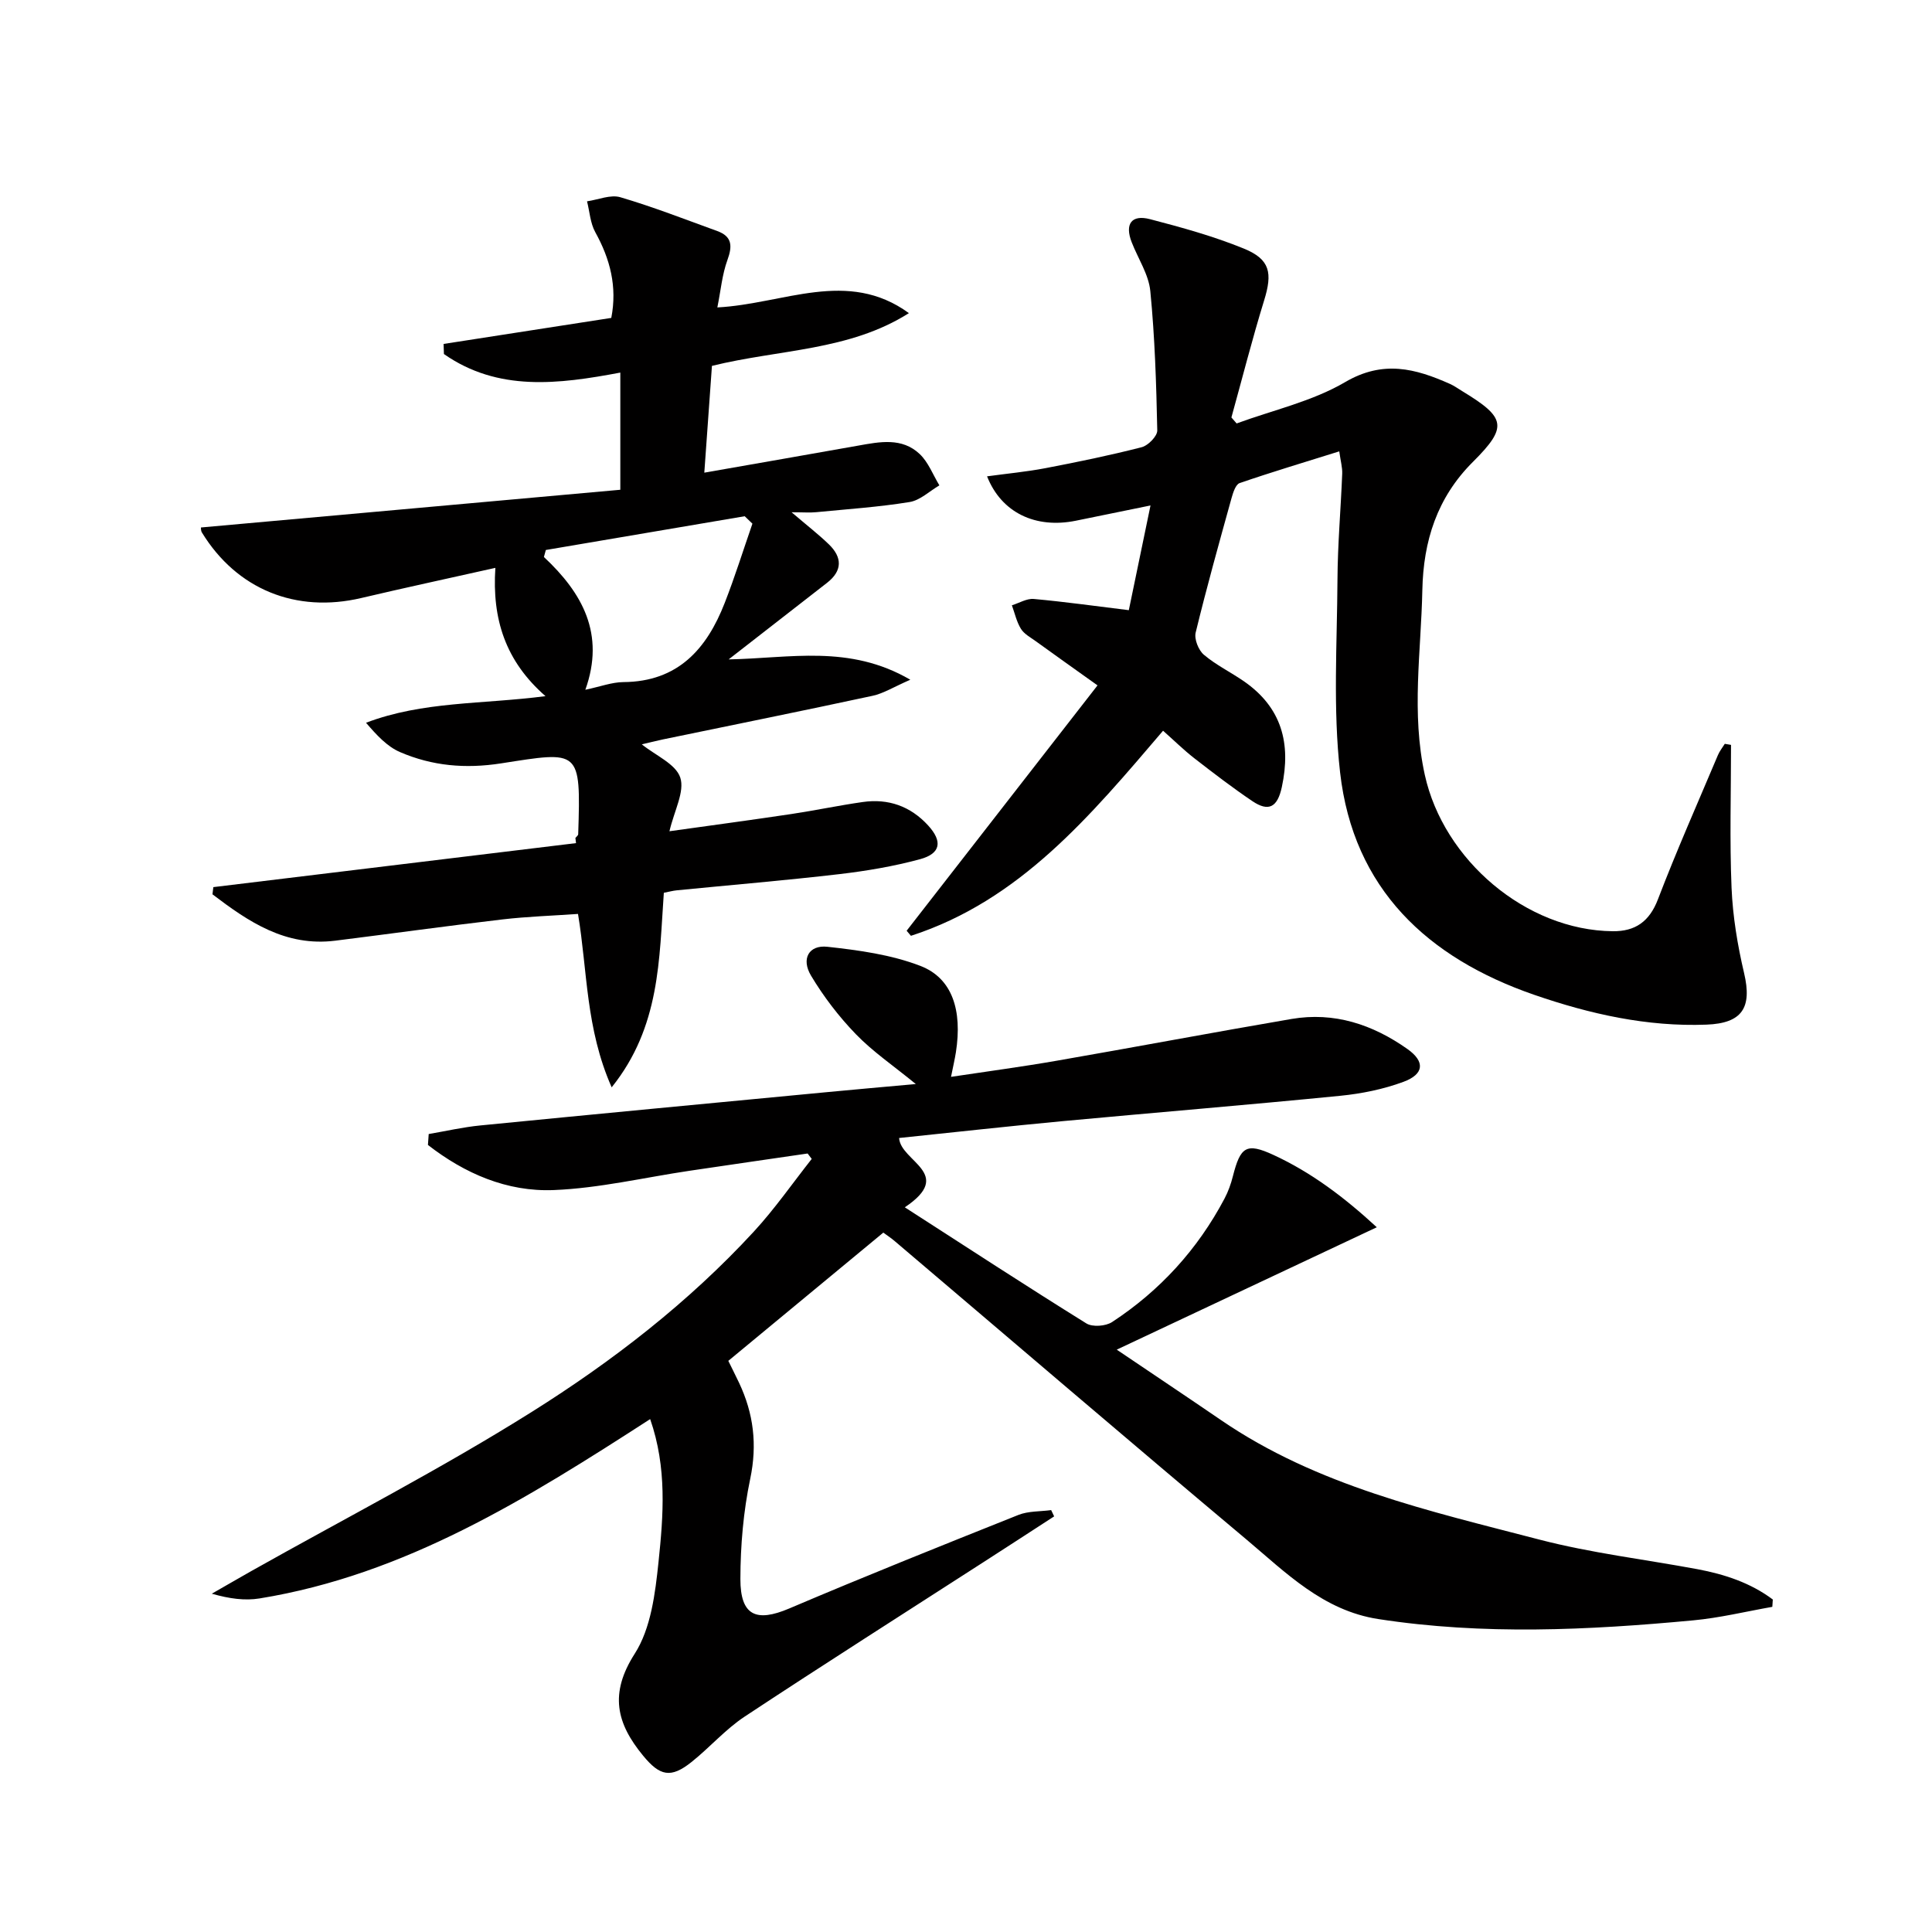 <svg enable-background="new 0 0 400 400" viewBox="0 0 400 400" xmlns="http://www.w3.org/2000/svg"><g fill="#010000"><path d="m182.88 255.2c-10.72 8.87-21.2 17.54-32.09 26.55.52 1.07 1.4 2.8 2.23 4.55 3 6.36 3.79 12.78 2.31 19.85-1.42 6.77-2.03 13.83-2.04 20.76-.01 7.62 3.29 9.01 10.11 6.11 15.72-6.69 31.58-13.04 47.45-19.37 2.06-.82 4.51-.69 6.78-1 .21.43.41.87.62 1.3-4.89 3.17-9.77 6.35-14.67 9.5-16.48 10.63-33.04 21.14-49.4 31.95-3.99 2.64-7.23 6.39-11 9.4-4.31 3.45-6.57 2.89-10.01-1.28-5.54-6.71-7.05-12.87-1.76-21.13 3.37-5.26 4.25-12.51 4.93-19.01 1.01-9.65 1.78-19.49-1.73-29.57-25.44 16.43-50.71 32.23-80.87 37.13-3.03.49-6.21.07-9.89-.98 2.71-1.55 5.41-3.12 8.13-4.66 19.4-10.92 39.24-21.13 58.07-32.95 16.76-10.52 32.51-22.7 46.03-37.37 4.33-4.7 8.01-10.01 11.98-15.04-.28-.37-.56-.74-.85-1.12-8.16 1.19-16.32 2.37-24.47 3.58-9.36 1.39-18.68 3.61-28.08 3.99-9.72.4-18.48-3.45-26.06-9.34.05-.75.11-1.51.16-2.26 3.56-.61 7.11-1.43 10.7-1.78 23.97-2.36 47.94-4.63 71.92-6.91 5.73-.55 11.47-1.05 18.23-1.66-4.68-3.83-8.92-6.71-12.4-10.31-3.53-3.65-6.7-7.79-9.3-12.14-2.08-3.48-.44-6.39 3.39-5.97 6.51.71 13.21 1.63 19.26 3.96 6.61 2.55 8.7 9.18 7.35 17.87-.23 1.44-.56 2.87-1.01 5.1 7.7-1.16 14.85-2.11 21.95-3.35 16.18-2.81 32.33-5.86 48.52-8.63 8.86-1.52 16.83 1.14 24.01 6.21 3.69 2.6 3.5 5.21-.83 6.81-4.14 1.53-8.63 2.44-13.04 2.88-19.18 1.9-38.39 3.47-57.59 5.26-11.22 1.05-22.42 2.3-33.77 3.48.3 4.9 11.64 7.35 1.18 14.35 13.02 8.39 25.22 16.35 37.59 24.04 1.27.79 4 .58 5.32-.28 9.92-6.5 17.72-15.05 23.28-25.56.77-1.45 1.34-3.06 1.74-4.65 1.55-6.07 2.75-7 8.38-4.4 7.81 3.6 14.63 8.73 21.41 14.98-18.17 8.55-35.39 16.66-53.84 25.34 7.78 5.26 14.71 9.88 21.58 14.58 19.94 13.65 43.11 18.8 65.9 24.74 10.72 2.79 21.82 4.1 32.73 6.13 5.66 1.06 11.02 2.83 15.62 6.28-.03.51-.07 1.01-.1 1.52-5.46.96-10.89 2.29-16.4 2.8-21.72 2.03-43.44 3.08-65.17-.27-11.44-1.76-19.14-9.61-27.34-16.5-24.36-20.44-48.5-41.13-72.74-61.71-.84-.72-1.8-1.34-2.41-1.8z"/><path d="m163.89 106.06c3.26 2.78 5.61 4.6 7.73 6.65 2.77 2.69 2.82 5.45-.38 7.95-6.54 5.1-13.09 10.19-20.38 15.86 12.7-.23 24.97-3.15 37.61 4.21-3.46 1.51-5.55 2.84-7.82 3.33-14.43 3.11-28.91 6.03-43.36 9.02-1.55.32-3.08.72-4.41 1.03 2.86 2.31 7.02 4.05 7.96 6.87.96 2.9-1.24 6.84-2.24 11.12 8.95-1.25 17.12-2.35 25.28-3.57 4.93-.74 9.81-1.78 14.74-2.48 5.31-.76 9.89.87 13.53 4.84 3.03 3.31 2.64 5.83-1.67 7-5.42 1.47-11.03 2.42-16.62 3.08-11.22 1.31-22.49 2.25-33.73 3.36-.81.08-1.61.3-2.69.51-.98 13.7-.71 27.72-10.8 40.28-5.4-12.22-4.99-24.01-6.97-35.9-5.2.37-10.46.53-15.67 1.14-11.55 1.35-23.06 2.96-34.6 4.4-10.29 1.28-17.96-3.93-25.41-9.6.06-.5.12-.99.18-1.49 25.03-3.04 50.06-6.07 75.09-9.11-.04-.36-.08-.71-.13-1.07.2-.26.57-.51.58-.78.57-17.73.34-17.2-15.98-14.66-7.4 1.15-14.24.53-20.89-2.33-2.71-1.16-4.89-3.56-7.06-6.08 11.81-4.49 24.01-3.8 37.16-5.51-8.32-7.27-11.08-15.98-10.38-26.56-9.72 2.18-18.76 4.12-27.75 6.24-13.53 3.19-25.8-1.79-33-13.55-.24-.38-.2-.94-.21-1.05 28.86-2.59 57.69-5.19 86.83-7.81 0-8.58 0-16.28 0-24.26-12.82 2.42-25.33 3.98-36.52-3.84-.02-.7-.05-1.39-.07-2.09 11.5-1.79 23.01-3.57 34.72-5.39 1.26-6.48-.24-12.2-3.32-17.76-1.03-1.87-1.16-4.24-1.7-6.38 2.32-.33 4.87-1.45 6.91-.84 6.79 2 13.4 4.58 20.06 7 3.06 1.11 3.16 3.08 2.1 5.98-1.1 3.01-1.38 6.32-2.09 9.83 13.79-.73 26.94-8.08 39.66 1.18-12.38 7.84-26.78 7.47-40.78 10.92-.49 6.92-1.01 14.13-1.58 22.11 11.05-1.94 21.43-3.74 31.81-5.59 4.48-.8 9.11-1.75 12.79 1.74 1.79 1.7 2.74 4.29 4.07 6.48-2.05 1.2-3.99 3.1-6.17 3.45-6.38 1.04-12.86 1.47-19.3 2.1-1.3.13-2.61.02-5.13.02zm-42.7 36.75c3.12-.66 5.5-1.57 7.88-1.59 11.28-.08 17.25-6.84 20.97-16.38 2.11-5.4 3.84-10.94 5.74-16.42-.53-.51-1.07-1.03-1.6-1.54-13.72 2.33-27.44 4.66-41.17 6.99-.13.48-.27.97-.4 1.45 7.97 7.45 12.71 15.93 8.58 27.49z"/><path d="m358.39 154.22c0 9.87-.3 19.75.11 29.6.25 5.92 1.24 11.89 2.6 17.67 1.67 7.11-.36 10.37-7.79 10.65-12.3.47-24.15-2.2-35.63-6.16-22.1-7.63-37.49-21.93-40.23-46.07-1.49-13.16-.62-26.6-.54-39.92.04-7.31.69-14.62.98-21.93.05-1.26-.32-2.54-.61-4.61-7.18 2.25-13.95 4.27-20.63 6.57-.82.28-1.35 1.96-1.67 3.09-2.57 9.26-5.16 18.52-7.43 27.86-.33 1.35.58 3.64 1.7 4.59 2.51 2.13 5.57 3.61 8.3 5.5 7.8 5.41 9.79 12.83 7.84 21.89-.9 4.2-2.73 5.19-6.11 2.91-4.12-2.78-8.08-5.82-12.02-8.88-2.21-1.72-4.21-3.7-6.46-5.69-15.02 17.59-29.63 35.15-52.2 42.46-.3-.35-.59-.7-.89-1.05 13.08-16.81 26.16-33.63 39.52-50.8-5.05-3.6-8.95-6.37-12.82-9.17-1.08-.78-2.38-1.47-3.04-2.54-.9-1.46-1.27-3.23-1.87-4.87 1.52-.47 3.09-1.45 4.55-1.31 6.41.58 12.78 1.48 19.66 2.32 1.41-6.8 2.84-13.71 4.49-21.68-5.61 1.15-10.53 2.16-15.46 3.16-8.31 1.68-15.39-1.62-18.38-9.19 4.14-.57 8.15-.94 12.08-1.69 6.68-1.28 13.35-2.65 19.93-4.34 1.34-.34 3.26-2.3 3.23-3.48-.2-9.62-.5-19.27-1.44-28.84-.34-3.47-2.55-6.75-3.86-10.13-1.46-3.75-.05-5.77 3.81-4.76 6.56 1.71 13.15 3.53 19.4 6.08 5.49 2.24 5.97 5.06 4.21 10.75-2.47 8.01-4.53 16.14-6.77 24.22.36.41.72.83 1.08 1.24 7.54-2.77 15.65-4.56 22.47-8.56 7.86-4.61 14.54-2.81 21.69.37.91.4 1.72 1.01 2.58 1.52 8.99 5.46 9.47 7.36 2.19 14.62-7.46 7.43-10.27 16.43-10.48 26.57-.26 12.75-2.31 25.44.51 38.24 3.88 17.62 20.95 32.19 38.91 32.37 4.63.05 7.59-1.97 9.36-6.61 3.85-10.06 8.23-19.93 12.42-29.86.35-.83.94-1.56 1.42-2.33.46.07.88.14 1.29.22z"/></g></svg>